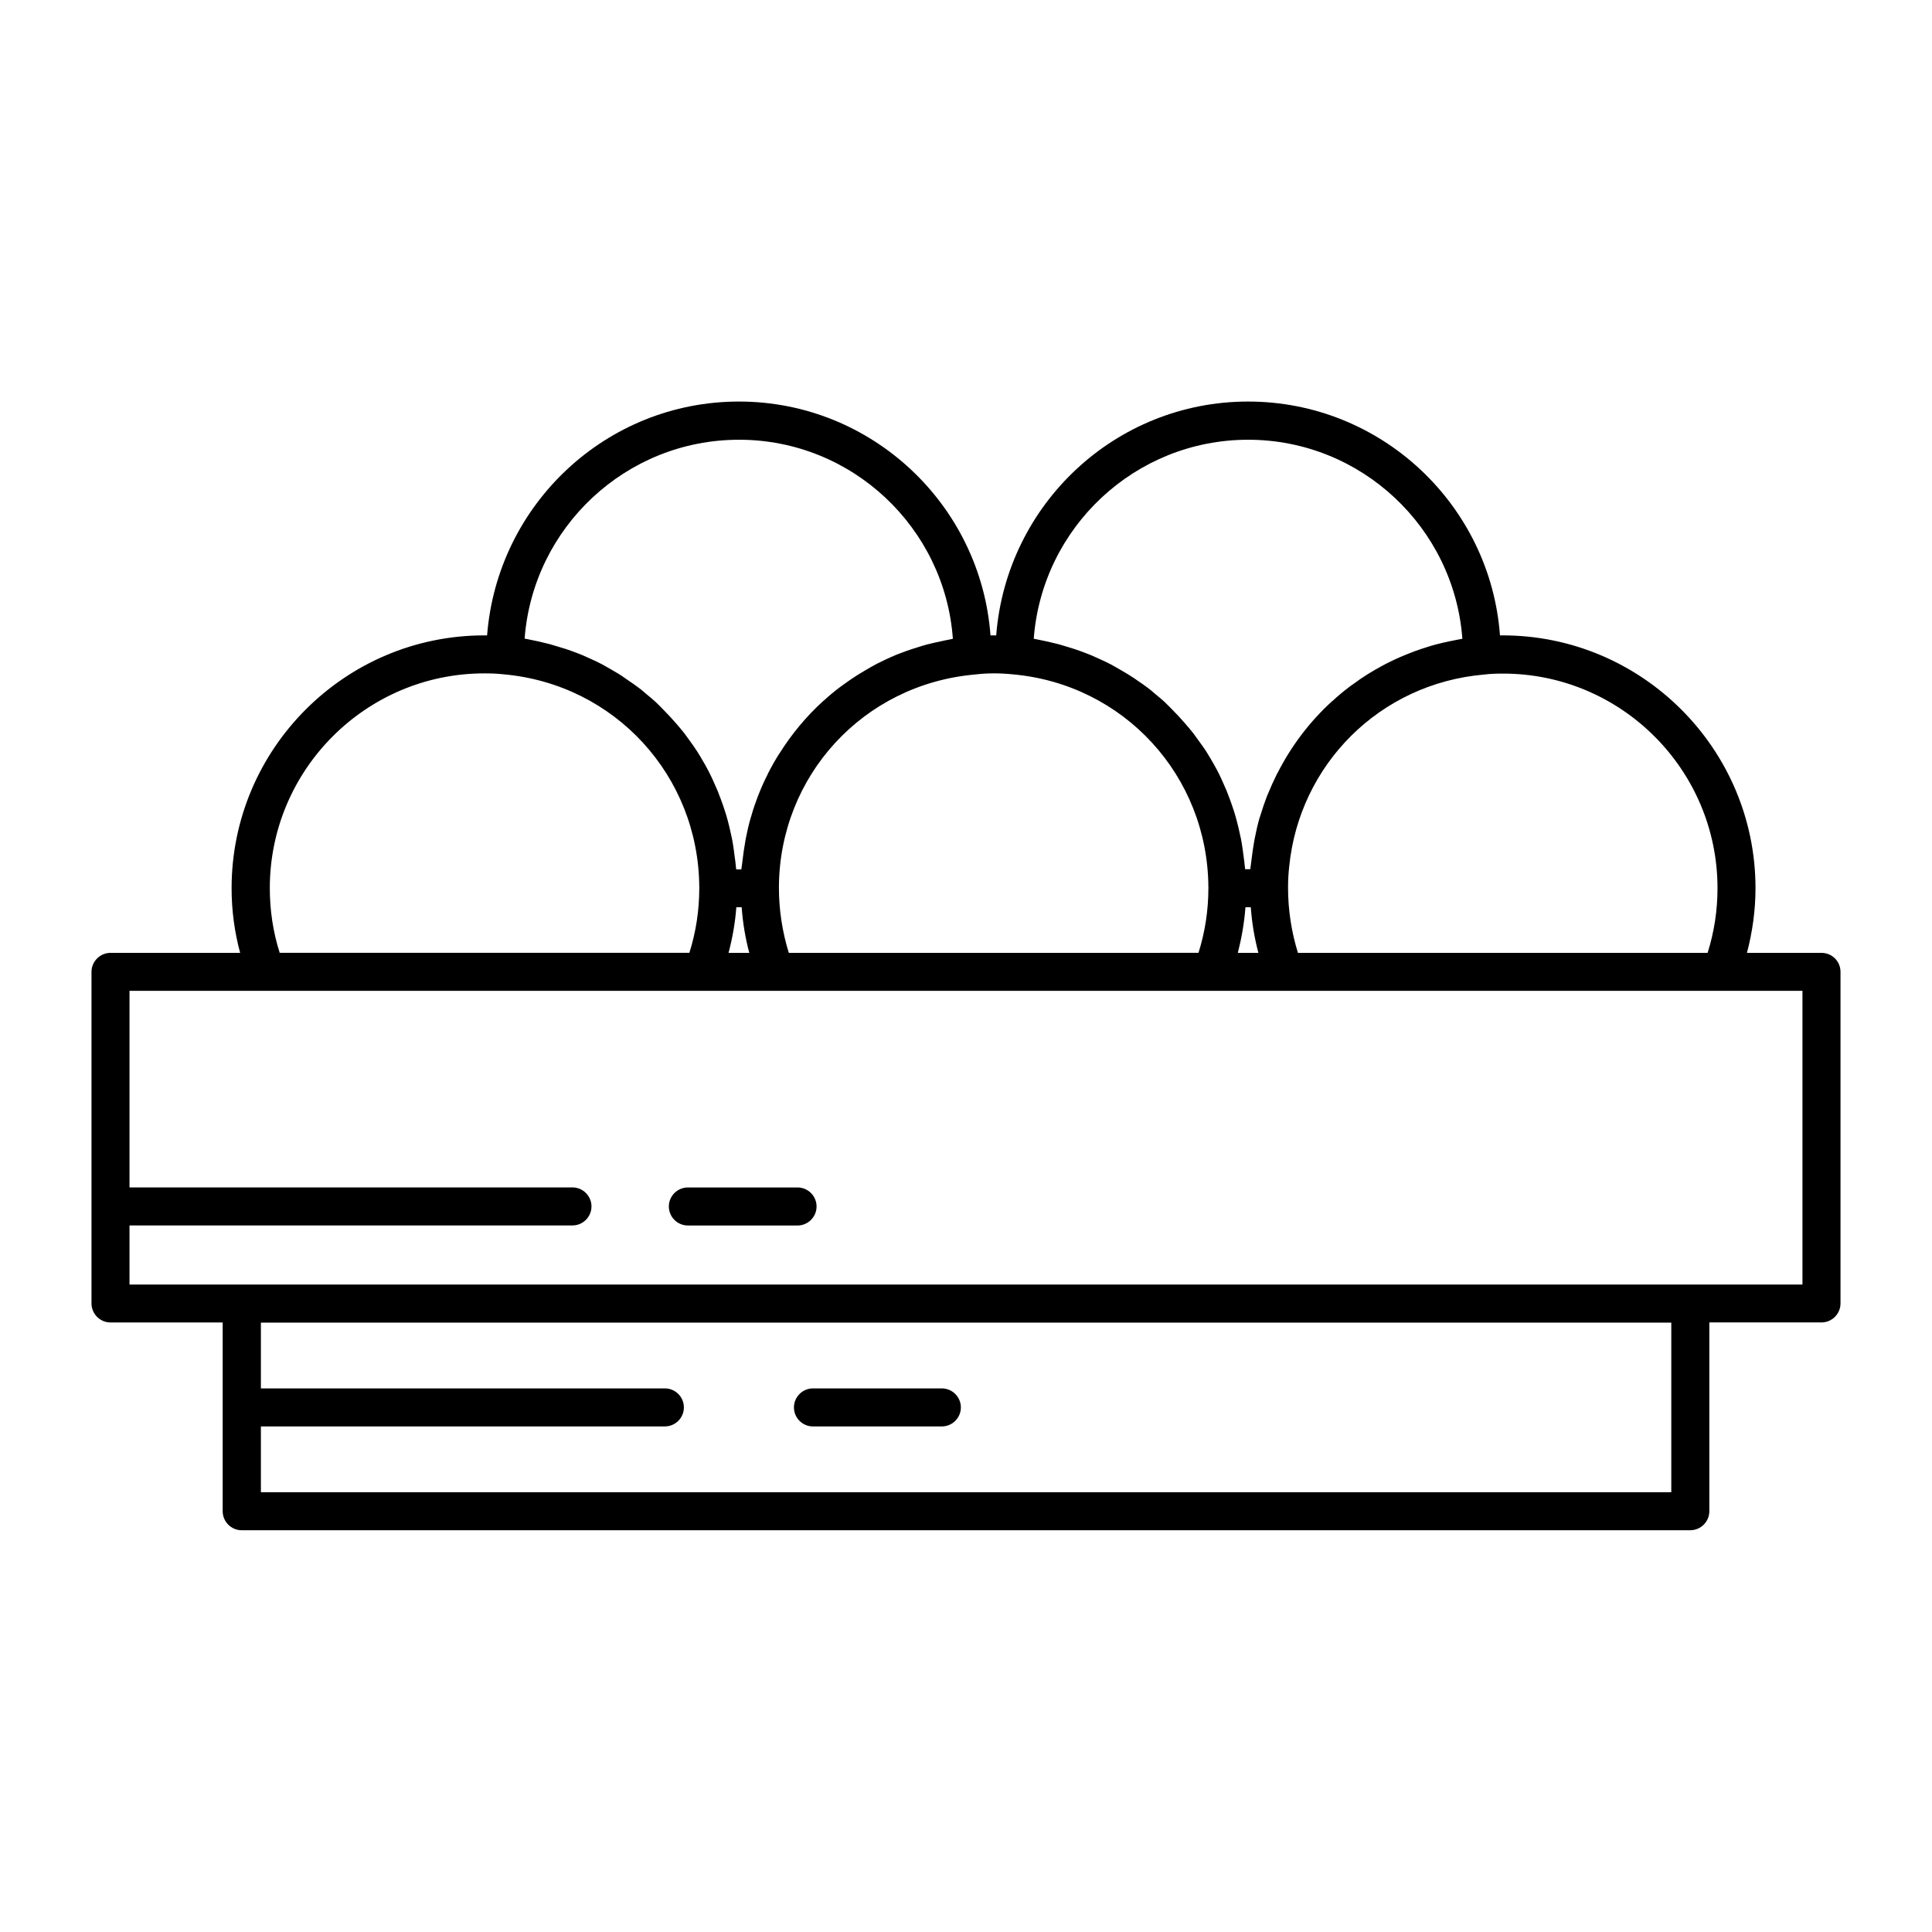 <?xml version="1.0" encoding="UTF-8"?>
<!-- Uploaded to: ICON Repo, www.svgrepo.com, Generator: ICON Repo Mixer Tools -->
<svg fill="#000000" width="800px" height="800px" version="1.1" viewBox="144 144 512 512" xmlns="http://www.w3.org/2000/svg">
 <g>
  <path d="m626.71 396.52h-19.75c1.461-5.594 2.266-11.285 2.266-17.129 0-36.93-30.078-67.008-67.008-67.008h-0.707c-2.57-34.613-31.488-61.969-66.754-61.969-35.164 0-64.035 27.258-66.754 61.969h-1.512c-2.57-34.613-31.488-61.969-66.652-61.969-35.164 0-64.035 27.258-66.754 61.969h-0.754c-36.93 0-66.957 30.078-66.957 67.008 0 5.793 0.754 11.539 2.266 17.129h-34.355c-2.769 0-5.039 2.266-5.039 5.039v62.02 0.102 0.102 25.645c0 2.769 2.266 5.039 5.039 5.039h29.727v50.027c0 2.769 2.266 5.039 5.039 5.039l383.9-0.008c2.769 0 5.039-2.266 5.039-5.039v-50.027h29.723c2.769 0 5.039-2.266 5.039-5.039v-87.863c0-2.82-2.266-5.035-5.039-5.035zm-39.801 142.93h-373.77v-17.434h107.06c2.769 0 5.039-2.266 5.039-5.039 0-2.769-2.266-5.039-5.039-5.039l-107.06 0.004v-17.434h373.77zm12.246-160.06c0 5.793-0.855 11.539-2.621 17.129h-108.57c-1.715-5.543-2.621-11.336-2.621-17.332 0-1.863 0.102-3.68 0.301-5.492 2.672-27.055 23.98-48.566 51.691-50.934 1.613-0.203 3.223-0.25 4.887-0.25 31.387-0.055 56.934 25.488 56.934 56.879zm-125.1 5.035h0.707 0.707c0.301 4.082 0.957 8.113 2.016 12.09l-5.445 0.004c1.008-3.981 1.715-8.012 2.016-12.094zm0.707-123.89c29.977 0 54.613 23.328 56.781 52.75-0.301 0.051-0.555 0.102-0.855 0.152-0.855 0.152-1.664 0.352-2.519 0.504-1.16 0.25-2.316 0.504-3.477 0.805-0.805 0.203-1.613 0.453-2.418 0.707-1.109 0.352-2.215 0.707-3.324 1.109-0.754 0.301-1.562 0.605-2.316 0.906-1.109 0.453-2.168 0.906-3.223 1.41-0.707 0.352-1.41 0.656-2.066 1.008-1.109 0.555-2.215 1.211-3.273 1.812-0.605 0.352-1.211 0.707-1.762 1.059-1.211 0.754-2.367 1.562-3.527 2.418-0.402 0.301-0.855 0.555-1.258 0.906-1.461 1.109-2.922 2.316-4.281 3.578-0.051 0.051-0.102 0.051-0.152 0.102-5.945 5.391-10.883 11.891-14.559 19.145-0.051 0.102-0.102 0.203-0.152 0.25-0.855 1.715-1.613 3.426-2.367 5.238-0.051 0.152-0.102 0.301-0.203 0.453-0.656 1.715-1.258 3.477-1.812 5.289-0.051 0.203-0.102 0.402-0.203 0.605-0.504 1.762-0.906 3.527-1.258 5.34-0.051 0.25-0.102 0.555-0.152 0.805-0.301 1.715-0.555 3.426-0.754 5.188-0.051 0.402-0.102 0.805-0.152 1.16-0.051 0.352-0.102 0.754-0.152 1.109h-1.359c0-0.301-0.102-0.605-0.102-0.906-0.051-0.805-0.203-1.664-0.301-2.469-0.152-1.211-0.301-2.367-0.504-3.578-0.152-0.855-0.301-1.664-0.504-2.469-0.25-1.16-0.504-2.266-0.805-3.375-0.203-0.805-0.453-1.664-0.707-2.469-0.352-1.059-0.707-2.168-1.109-3.223-0.301-0.805-0.605-1.613-0.906-2.367-0.453-1.059-0.906-2.066-1.359-3.074-0.352-0.754-0.707-1.512-1.109-2.266-0.504-0.957-1.059-1.914-1.613-2.871-0.453-0.707-0.855-1.461-1.309-2.168-0.605-0.957-1.258-1.812-1.914-2.719-0.504-0.656-0.957-1.359-1.461-2.016-0.754-0.957-1.512-1.863-2.316-2.769-1.008-1.16-2.066-2.316-3.176-3.426-0.707-0.707-1.41-1.461-2.168-2.168-0.754-0.707-1.562-1.359-2.367-2.016-0.656-0.555-1.309-1.16-2.016-1.664-0.855-0.656-1.715-1.258-2.621-1.863-0.707-0.504-1.359-0.957-2.117-1.41-0.906-0.605-1.863-1.109-2.769-1.664-0.754-0.402-1.461-0.855-2.215-1.258-0.957-0.504-1.914-0.957-2.922-1.41-0.805-0.352-1.562-0.707-2.367-1.059-1.008-0.402-2.016-0.805-3.023-1.16-0.855-0.301-1.715-0.605-2.57-0.855-1.008-0.301-2.016-0.605-3.023-0.906-0.957-0.25-1.914-0.453-2.922-0.707-0.957-0.203-1.914-0.402-2.922-0.605-0.301-0.051-0.555-0.102-0.805-0.152 2.207-29.469 26.844-52.746 56.82-52.746zm-62.375 62.172c29.422 2.621 51.691 26.852 51.844 56.426 0 0.102 0.051 0.152 0.051 0.25h-0.051c0 5.793-0.855 11.539-2.621 17.129l-108.57 0.004c-1.715-5.543-2.621-11.336-2.621-17.332 0.102-29.574 22.371-53.809 51.891-56.426 3.227-0.402 6.602-0.402 10.078-0.051zm-73.254 61.715h0.707 0.707c0.301 4.082 0.957 8.113 2.016 12.09h-5.492c1.055-3.977 1.762-8.008 2.062-12.09zm0.707-123.89c29.977 0 54.562 23.328 56.68 52.75-0.301 0.051-0.605 0.152-0.906 0.203-0.805 0.152-1.613 0.301-2.418 0.504-1.211 0.25-2.367 0.504-3.527 0.805-0.805 0.203-1.562 0.453-2.367 0.707-1.16 0.352-2.266 0.707-3.375 1.109-0.754 0.301-1.512 0.555-2.266 0.855-1.109 0.453-2.215 0.957-3.273 1.461-0.707 0.352-1.359 0.656-2.066 1.008-1.109 0.605-2.215 1.211-3.273 1.863-0.605 0.352-1.16 0.707-1.762 1.059-1.211 0.754-2.367 1.562-3.477 2.367-0.402 0.301-0.855 0.605-1.258 0.906-1.461 1.109-2.871 2.266-4.231 3.527-0.051 0.051-0.152 0.102-0.203 0.152-4.484 4.082-8.363 8.766-11.586 13.906 0 0 0 0.051-0.051 0.051-1.059 1.664-2.016 3.375-2.922 5.141-0.051 0.102-0.102 0.25-0.152 0.352-0.855 1.664-1.613 3.375-2.316 5.141-0.051 0.152-0.152 0.352-0.203 0.504-0.656 1.715-1.258 3.426-1.762 5.238-0.051 0.203-0.152 0.453-0.203 0.656-0.504 1.715-0.906 3.477-1.258 5.289-0.051 0.301-0.102 0.555-0.152 0.855-0.301 1.715-0.555 3.426-0.754 5.188-0.051 0.402-0.102 0.754-0.152 1.16-0.051 0.352-0.102 0.754-0.152 1.109h-1.359c0-0.301-0.102-0.605-0.102-0.957-0.051-0.805-0.203-1.613-0.301-2.418-0.152-1.211-0.301-2.418-0.504-3.629-0.152-0.805-0.301-1.664-0.504-2.469-0.25-1.16-0.504-2.266-0.805-3.375-0.203-0.805-0.453-1.613-0.707-2.418-0.352-1.109-0.707-2.168-1.109-3.223-0.301-0.805-0.605-1.562-0.906-2.367-0.453-1.059-0.906-2.066-1.359-3.074-0.352-0.754-0.707-1.512-1.109-2.266-0.504-1.008-1.059-1.914-1.613-2.871-0.402-0.707-0.855-1.461-1.309-2.168-0.605-0.957-1.258-1.863-1.914-2.769-0.504-0.656-0.957-1.359-1.461-2.016-0.754-0.957-1.512-1.863-2.316-2.769-1.008-1.16-2.066-2.316-3.176-3.426-0.707-0.707-1.41-1.461-2.168-2.168-0.754-0.707-1.562-1.359-2.367-2.016-0.656-0.555-1.309-1.16-2.016-1.664-0.855-0.656-1.715-1.258-2.621-1.863-0.707-0.504-1.41-0.957-2.117-1.461-0.906-0.605-1.863-1.109-2.769-1.664-0.754-0.402-1.461-0.855-2.215-1.258-0.957-0.504-1.914-0.957-2.922-1.41-0.805-0.352-1.562-0.707-2.367-1.059-1.008-0.402-2.016-0.805-3.023-1.16-0.855-0.301-1.715-0.605-2.621-0.855-1.008-0.301-2.016-0.605-3.023-0.906-0.957-0.25-1.965-0.453-2.922-0.707-0.957-0.203-1.914-0.402-2.922-0.605-0.301-0.051-0.555-0.102-0.805-0.152 2.207-29.426 26.844-52.703 56.82-52.703zm-124.34 118.85c0-31.387 25.492-56.93 56.879-56.93 1.664 0 3.375 0.051 5.09 0.25 29.422 2.621 51.691 26.852 51.844 56.426 0 0.102 0.051 0.152 0.051 0.25h-0.051c0 5.793-0.855 11.539-2.621 17.129l-108.57 0.004c-1.766-5.543-2.621-11.285-2.621-17.129zm406.17 105.04h-443.35v-15.668h117.39c2.769 0 5.039-2.266 5.039-5.039 0-2.769-2.266-5.039-5.039-5.039h-117.39v-52.094h443.35z"/>
  <path d="m355.36 458.69h-29.07c-2.769 0-5.039 2.266-5.039 5.039 0 2.769 2.266 5.039 5.039 5.039h29.07c2.769 0 5.039-2.266 5.039-5.039 0-2.769-2.266-5.039-5.039-5.039z"/>
  <path d="m359.44 522.02h34.16c2.769 0 5.039-2.266 5.039-5.039 0-2.769-2.266-5.039-5.039-5.039h-34.16c-2.769 0-5.039 2.266-5.039 5.039 0 2.773 2.269 5.039 5.039 5.039z"/>
 </g>
</svg>